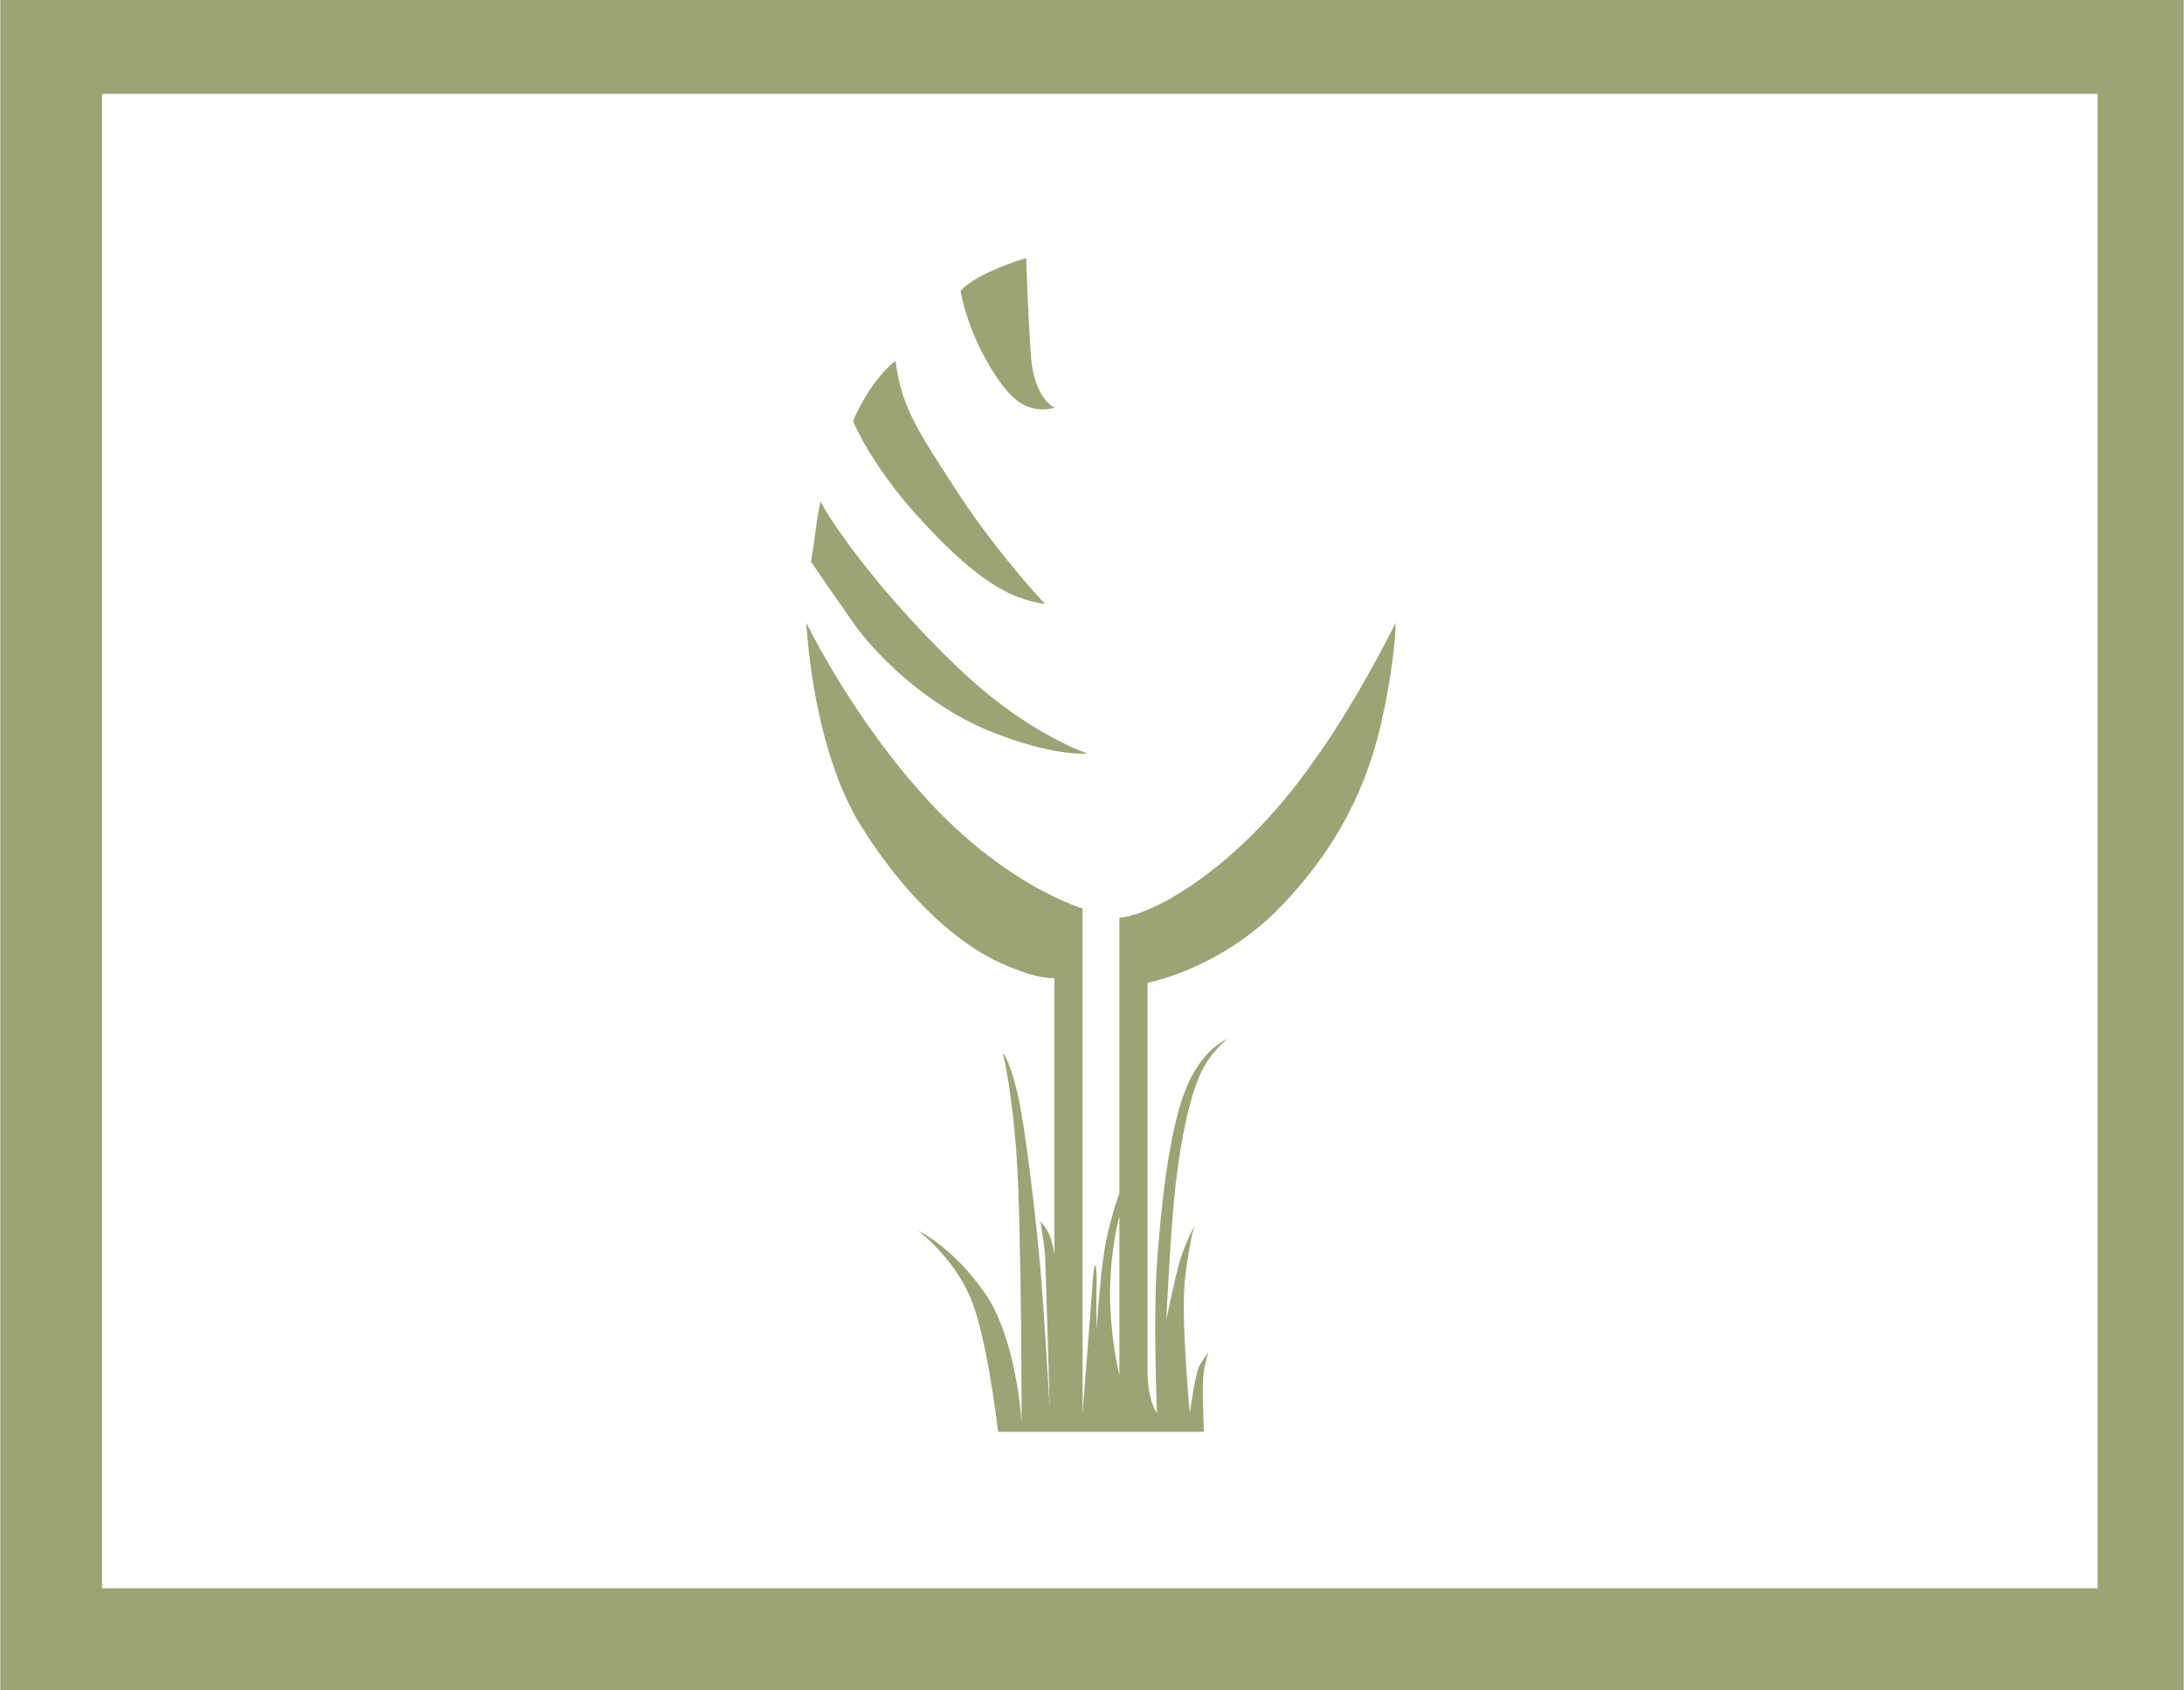 <svg version="1.2" xmlns="http://www.w3.org/2000/svg" viewBox="0 0 279 216" width="500" height="387">
	<title>us-cocom-svg</title>
	<style>
		.s0 { fill: #ffffff } 
		.s1 { fill: #9da375 } 
	</style>
	<g id="us-cocom">
		<path id="Shape 5" class="s0" d="m0 0h279v216h-279z"/>
		<path id="Shape 4" fill-rule="evenodd" class="s1" d="m119.1 102.9c10 10.6 19.2 13.2 19.2 13.2v64.5c0 0 0.8-10.4 1.2-15.5 0.3-5.2 0.6-3.4 0.6-1.2-0.1 2.2 0 6 0 6 0 0 0.4-6.8 1.1-10.8 0.8-4 1.8-6.6 1.8-6.6v-35.2c0 0 3-0.1 8.4-3.6 5.4-3.5 11.3-9 16.7-16.8 5.5-7.7 10.2-17.3 10.2-17.3 0 0 0 4.6-1.8 12.6-1.8 8-5.4 16-13.1 23.9-7.8 7.9-16.8 9.5-16.8 9.5 0 0 0 45.8 0 49.6 0 3.9 1.2 5.4 1.2 5.4 0 0-0.5-12.1 0-19.1 0.5-7.1 1.5-16.7 3.6-22.1 2.1-5.4 5.4-6.6 5.4-6.6 0 0-2.3 1.7-3.6 4.8-1.3 3.1-2.3 7.7-3 13.7-0.7 6.1-1.2 17.4-1.2 17.4 0 0 1-5.1 1.8-7.8 0.9-2.7 1.8-4.2 1.8-4.2 0 0-0.6 1.6-1.2 6.6-0.6 5 0.6 17.3 0.6 17.3 0 0 0.7-5 1.2-6 0.5-0.9 1.2-1.8 1.2-1.8 0 0-0.3 0.7-0.6 2.4-0.3 1.7 0 7.8 0 7.8h-26.3c0 0-1.4-12.3-3.6-17.3-2.2-5.1-6.6-8.4-6.6-8.4 0 0 4.2 1.9 8.4 7.8 4.2 5.9 4.8 16.7 4.8 16.7 0 0 0-24.2-0.6-33.5-0.6-9.2-1.8-13.7-1.8-13.7 0 0 0.7 0.4 1.8 4.8 1.1 4.4 2.5 17 3 22.7 0.5 5.7 1.2 17.9 1.2 17.9 0 0-0.5-17.7-0.6-19.7-0.2-2-0.6-4.2-0.6-4.2 0 0 0.7 0.7 1.2 1.8 0.4 1.1 0.6 2.4 0.6 2.4v-35.3c0 0-1.9 0.3-6.6-1.8-4.7-2-11.5-7.2-17.9-17.3-6.5-10.1-7.2-26.3-7.2-26.3 0 0 6.1 12.7 16.1 23.3zm23.9 52.6c0 0-1.1 3.6-1.2 9.6 0 5.9 1.2 10.7 1.2 10.7z"/>
		<path id="Shape 3" class="s1" d="m123.3 86.2c8.3 7.7 15.6 10.1 15.6 10.1 0 0-4.2 0.5-12.6-2.9-8.4-3.5-14.7-10.1-17.3-13.8-2.6-3.7-5.4-7.8-5.4-7.8 0 0 0.3-1.8 0.6-4.1 0.3-2.4 0.6-3.6 0.6-3.6 2.8 5.1 10.2 14.4 18.5 22.1z"/>
		<path id="Shape 2" class="s1" d="m122.7 63.5c5.2 7.8 10.8 13.7 10.8 13.7 0 0-2.7-0.3-5.4-1.8-2.7-1.4-6.7-4.6-12-10.7-5.2-6.1-7.1-10.8-7.1-10.8 0 0 0-0.6 1.8-3.6 1.8-2.9 3.6-4.2 3.6-4.2 0.7 6.1 3.2 9.5 8.3 17.4z"/>
		<path id="Shape 1" class="s1" d="m131.7 45.5c0.4 5.5 3 6.6 3 6.6 0 0-1.3 0.5-3 0-1.7-0.4-3.7-2.3-6-6.6-2.3-4.2-3-8.3-3-8.3 0 0 0.8-1.1 3.6-2.4 2.8-1.3 4.8-1.8 4.8-1.8 0 0 0.2 7.1 0.6 12.5z"/>
		<path id="Shape 5 copy" fill-rule="evenodd" class="s1" d="m0 0h279v216h-279zm13 203h255v-191h-255z"/>
	</g>
</svg>